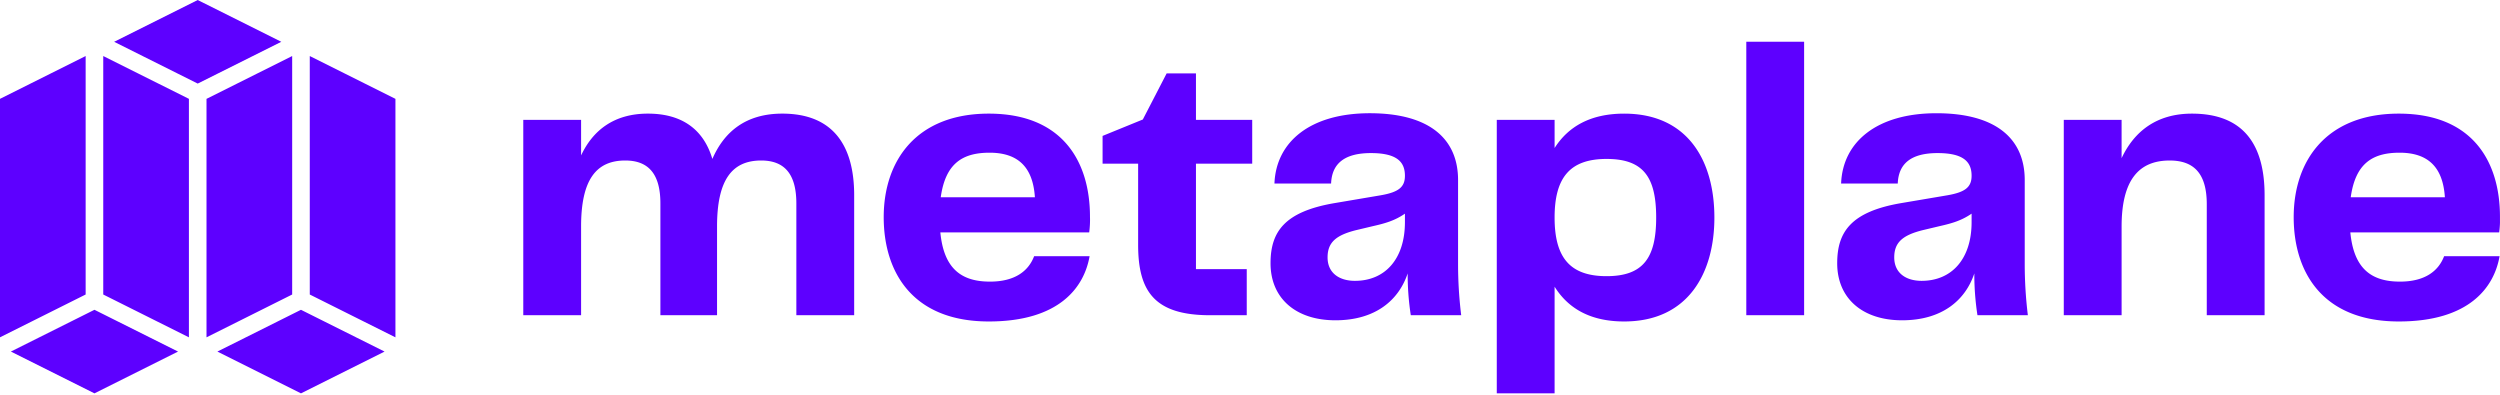 <svg width="772" height="122" fill="none" xmlns="http://www.w3.org/2000/svg"><g clip-path="url(#clip0_2_34)" fill="#5D00FF"><path d="M263.768 60.303V97.34h-17.855V62.834c0-9.048-3.619-13.27-10.857-13.27-9.048 0-13.632 6.031-13.632 20.387v27.386h-17.493V62.834c0-9.048-3.619-13.27-10.858-13.27-9.048 0-13.632 6.031-13.632 20.387v27.386h-17.854v-60.32h17.854v10.978c3.619-7.72 10.134-12.908 20.63-12.908 10.736 0 17.251 5.067 19.905 13.994 3.619-8.324 10.254-13.994 21.595-13.994 15.324.003 22.197 9.413 22.197 25.216zM319.334 79.123h17.13c-1.688 9.651-9.409 20.147-31.125 20.147-23.524 0-32.451-15.2-32.451-32.21 0-17.494 10.133-31.97 32.451-31.97 22.8 0 31.246 14.838 31.246 31.85a29.26 29.26 0 01-.241 4.824H290.38c1.086 11.461 6.756 15.2 15.321 15.2 7.842.001 11.944-3.377 13.633-7.841zm-28.833-18.216h29.074c-.6-9.169-5.067-13.753-14-13.753-8.56 0-13.627 3.498-15.074 13.753zM373.656 97.34c-17.13 0-22.2-7.359-22.2-21.715V50.534h-10.978v-8.566l12.425-5.067 7.359-14.235h9.049v14.356h17.371v13.512h-17.371v32.57h15.684V97.34h-11.339zM392.343 81.295c0-9.651 4.223-15.925 19.786-18.579l14.235-2.413c5.549-.965 7.479-2.533 7.479-6.032 0-4.222-2.412-7-10.495-7-8.2 0-12.064 3.258-12.306 9.41H393.55c.483-12.908 11.1-21.715 29.436-21.715s27.265 7.842 27.265 20.63v26.058c.006 5.242.328 10.48.965 15.683h-15.563a82.895 82.895 0 01-.965-12.909c-2.775 8.325-10.013 14.477-22.318 14.477-12.185.003-20.027-6.753-20.027-17.61zm41.5-12.668v-2.654c-3.136 2.172-6.152 3.016-9.892 3.861l-5.067 1.206c-6.394 1.57-8.927 3.861-8.927 8.445 0 4.826 3.619 7.238 8.445 7.238 9.41 0 15.441-6.876 15.441-18.096zM529.402 67.18c0 17.131-8.083 32.09-27.868 32.09-10.375 0-17.252-3.98-21.474-10.737v32.935h-17.855V37.02h17.855v8.686c4.222-6.635 11.1-10.616 21.474-10.616 19.785 0 27.868 14.718 27.868 32.09zm-17.976 0c0-12.547-3.981-18.1-15.321-18.1s-16.045 5.791-16.045 18.1c0 12.31 4.705 18.1 16.045 18.1 11.34 0 15.321-5.674 15.321-18.1zM539.257 97.34V12.892h17.855V97.34h-17.855zM567.328 81.295c0-9.651 4.222-15.925 19.785-18.579l14.235-2.413c5.549-.965 7.48-2.533 7.48-6.032 0-4.222-2.413-7-10.5-7-8.2 0-12.064 3.258-12.3 9.41h-17.493c.483-12.908 11.1-21.715 29.436-21.715s27.265 7.842 27.265 20.63v26.058a130.5 130.5 0 00.965 15.683h-15.563a82.894 82.894 0 01-.964-12.909c-2.776 8.325-10.014 14.477-22.319 14.477-12.186.003-20.027-6.753-20.027-17.61zm41.5-12.668v-2.654c-3.137 2.172-6.153 3.016-9.893 3.861l-5.067 1.206c-6.393 1.57-8.927 3.861-8.927 8.445 0 4.826 3.619 7.238 8.445 7.238 9.409 0 15.442-6.876 15.442-18.096zM699.307 60.303V97.34h-17.855V63.078c0-9.65-4.1-13.512-11.461-13.512-9.53 0-14.838 6.032-14.838 20.388V97.34h-17.858V37.02h17.855v11.823c3.86-8.2 10.736-13.753 21.714-13.753 15.807 0 22.443 9.41 22.443 25.213zM754.739 79.123h17.13c-1.688 9.651-9.409 20.147-31.125 20.147-23.525 0-32.452-15.2-32.452-32.21 0-17.494 10.134-31.97 32.452-31.97 22.8 0 31.246 14.838 31.246 31.85a29.26 29.26 0 01-.241 4.824h-45.964c1.086 11.461 6.756 15.2 15.321 15.2 7.842.001 11.944-3.377 13.633-7.841zm-28.833-18.216h29.074c-.6-9.169-5.067-13.753-14-13.753-8.56 0-13.627 3.498-15.074 13.753zM-.005 30.525l26.452-13.223v73.641L-.005 104.166v-73.64zm29.173 90.943l-25.81-12.905 25.81-12.9 25.81 12.9-25.81 12.905zm29.167-17.3L31.883 90.945V17.302l26.452 13.223v73.643zm-23.09-91.26l25.81-12.9 25.81 12.9-25.81 12.9-25.81-12.9zm28.525 17.62l26.452-13.224v73.641L63.77 104.168v-73.64zm29.168 90.942l-25.81-12.905 25.81-12.9 25.814 12.9-25.814 12.905zm29.172-17.3L95.658 90.947V17.302l26.452 13.223v73.645z"/></g><defs><clipPath id="clip0_2_34"><path fill="#fff" d="M0 0h771.99v121.468H0z"/></clipPath></defs></svg>